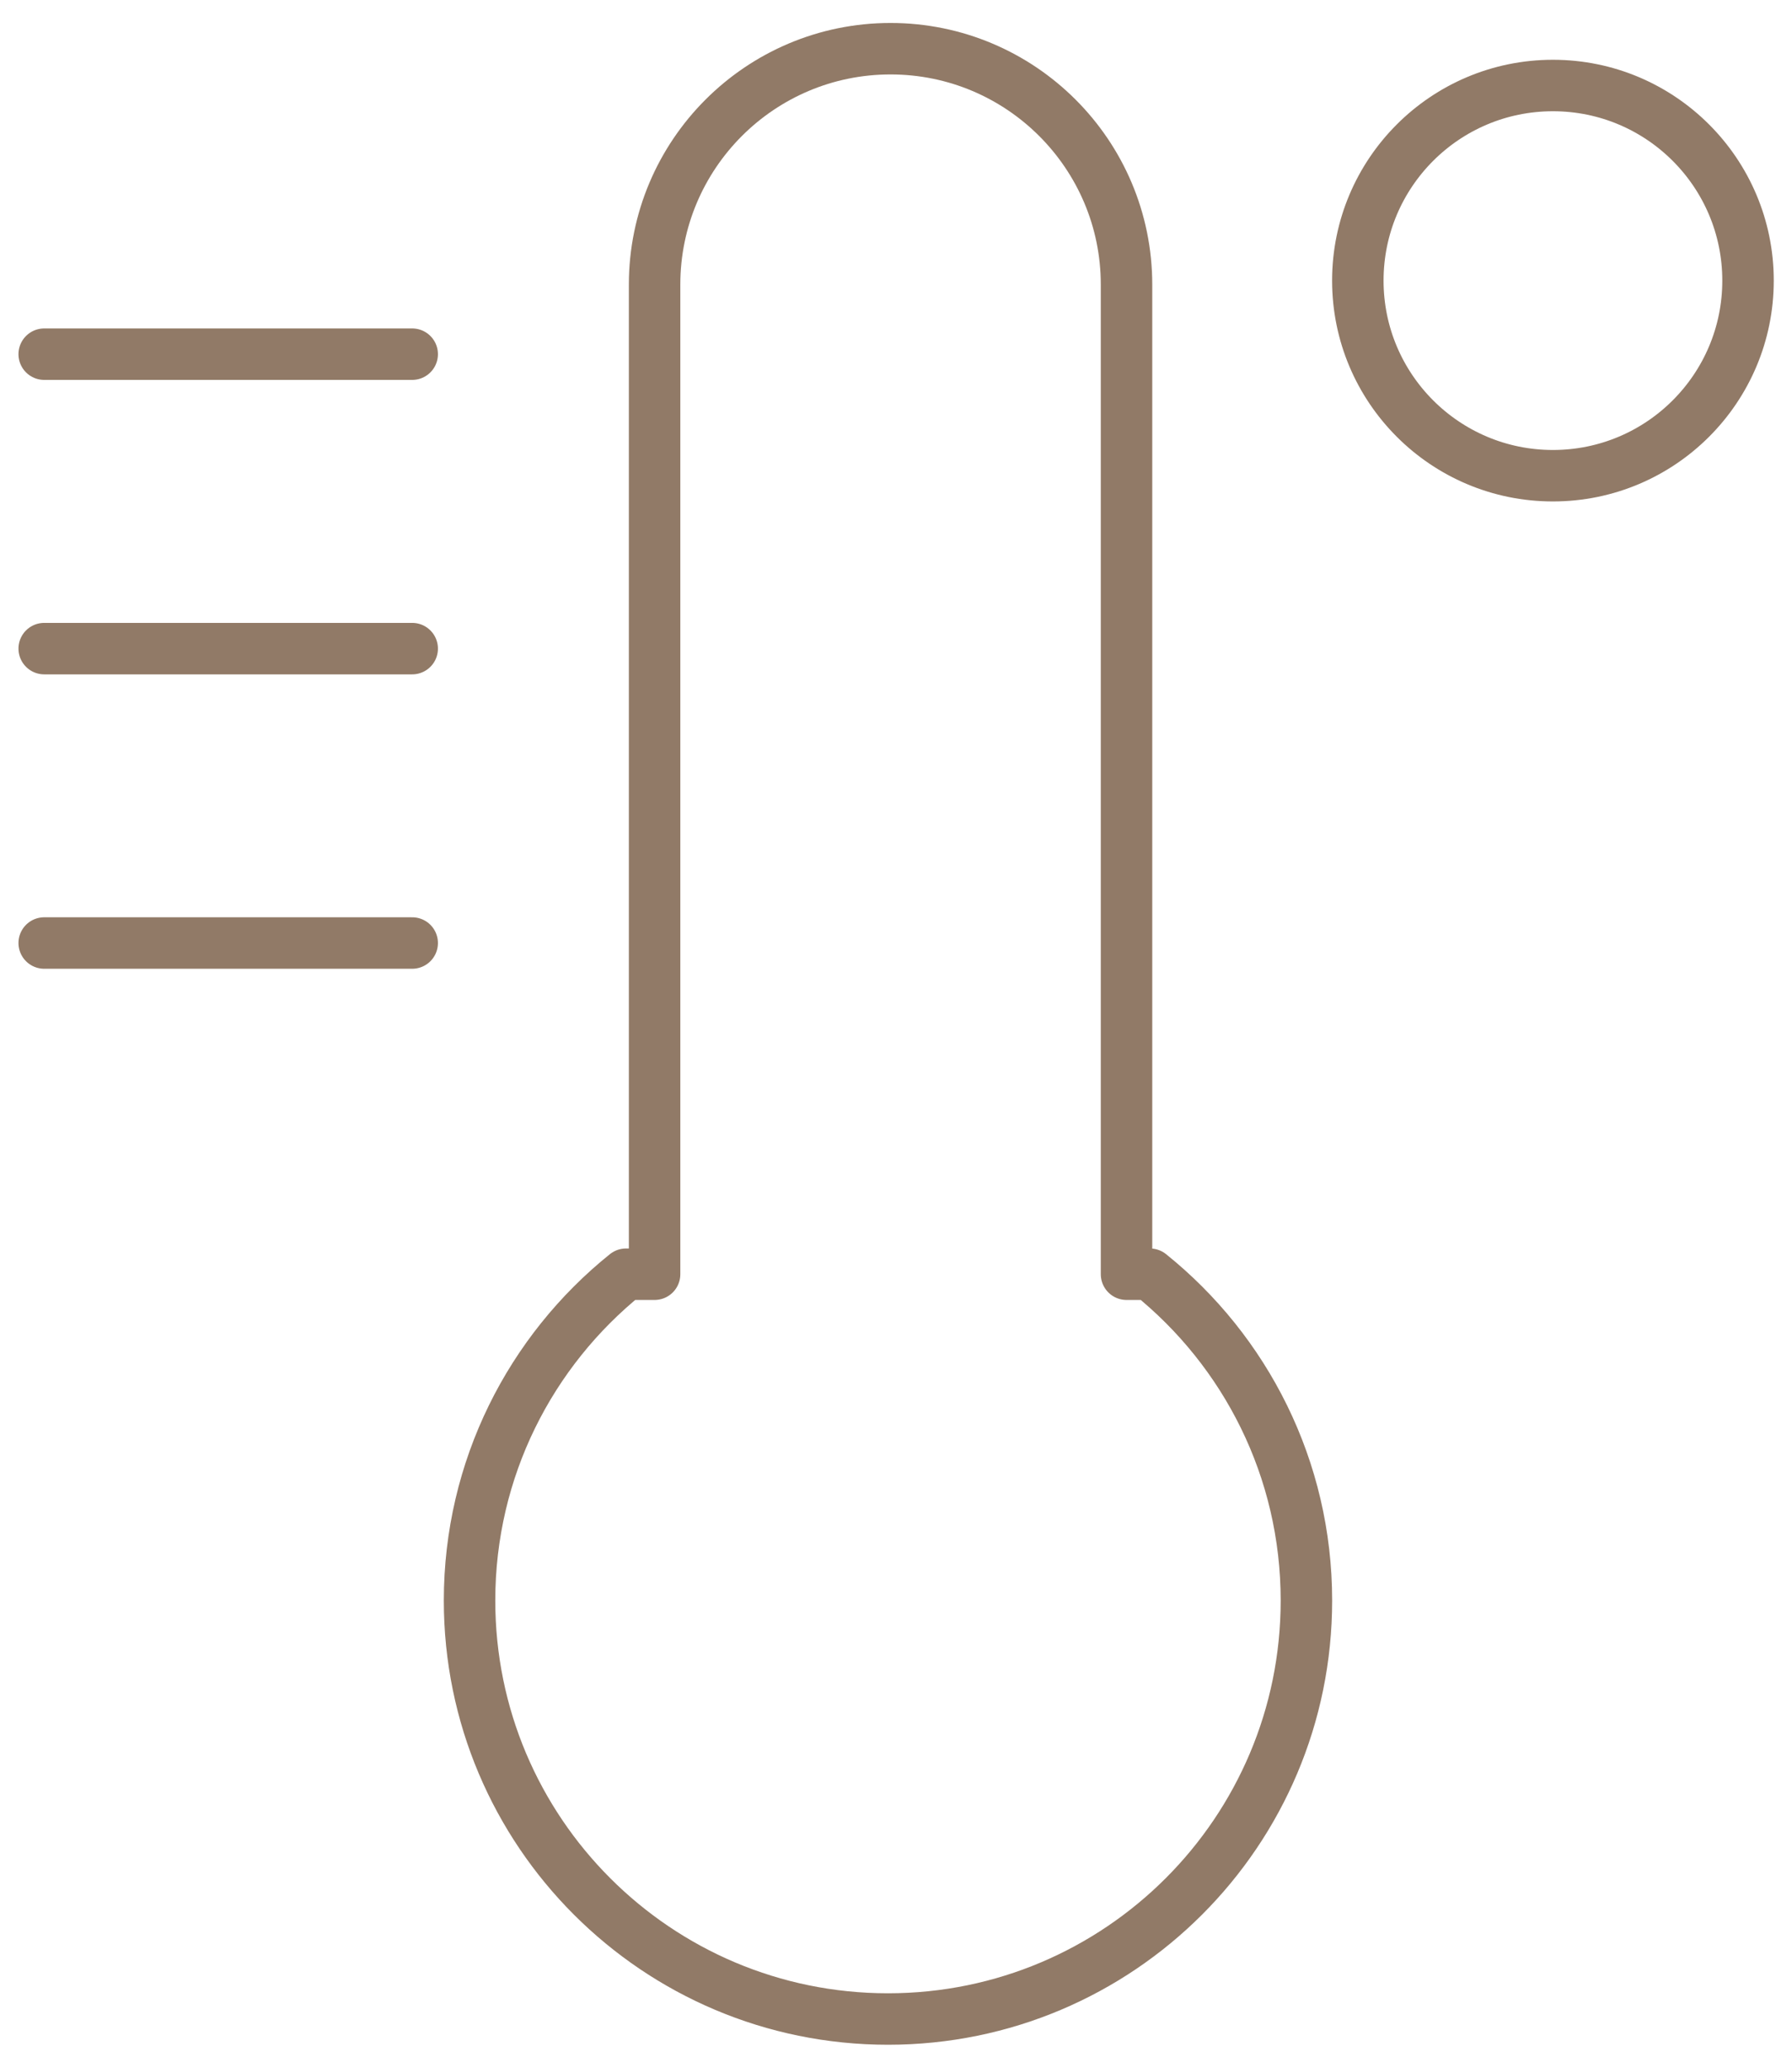 <?xml version="1.0" encoding="UTF-8"?> <svg xmlns="http://www.w3.org/2000/svg" width="39" height="45" viewBox="0 0 39 45" fill="none"> <path d="M8.971 7.708H0.962" stroke="#917A67" stroke-width="1.12" stroke-linecap="round" stroke-linejoin="round"></path> <path d="M8.971 14.116H0.962" stroke="#917A67" stroke-width="1.12" stroke-linecap="round" stroke-linejoin="round"></path> <path d="M8.971 20.523H0.962" stroke="#917A67" stroke-width="1.12" stroke-linecap="round" stroke-linejoin="round"></path> <circle cx="33.797" cy="6.107" r="4.246" stroke="#917A67" stroke-width="1.12"></circle> <path d="M25.027 27.731C27.104 29.401 28.432 31.962 28.432 34.833C28.432 39.863 24.355 43.94 19.326 43.94C14.296 43.94 10.219 39.863 10.219 34.833C10.219 31.962 11.547 29.401 13.624 27.731H14.246V26.981V6.195C14.246 3.359 16.545 1.06 19.381 1.06C22.217 1.06 24.517 3.359 24.517 6.195V27.062V27.731H25.027Z" stroke="#917A67" stroke-width="1.12" stroke-linejoin="round"></path> </svg> 